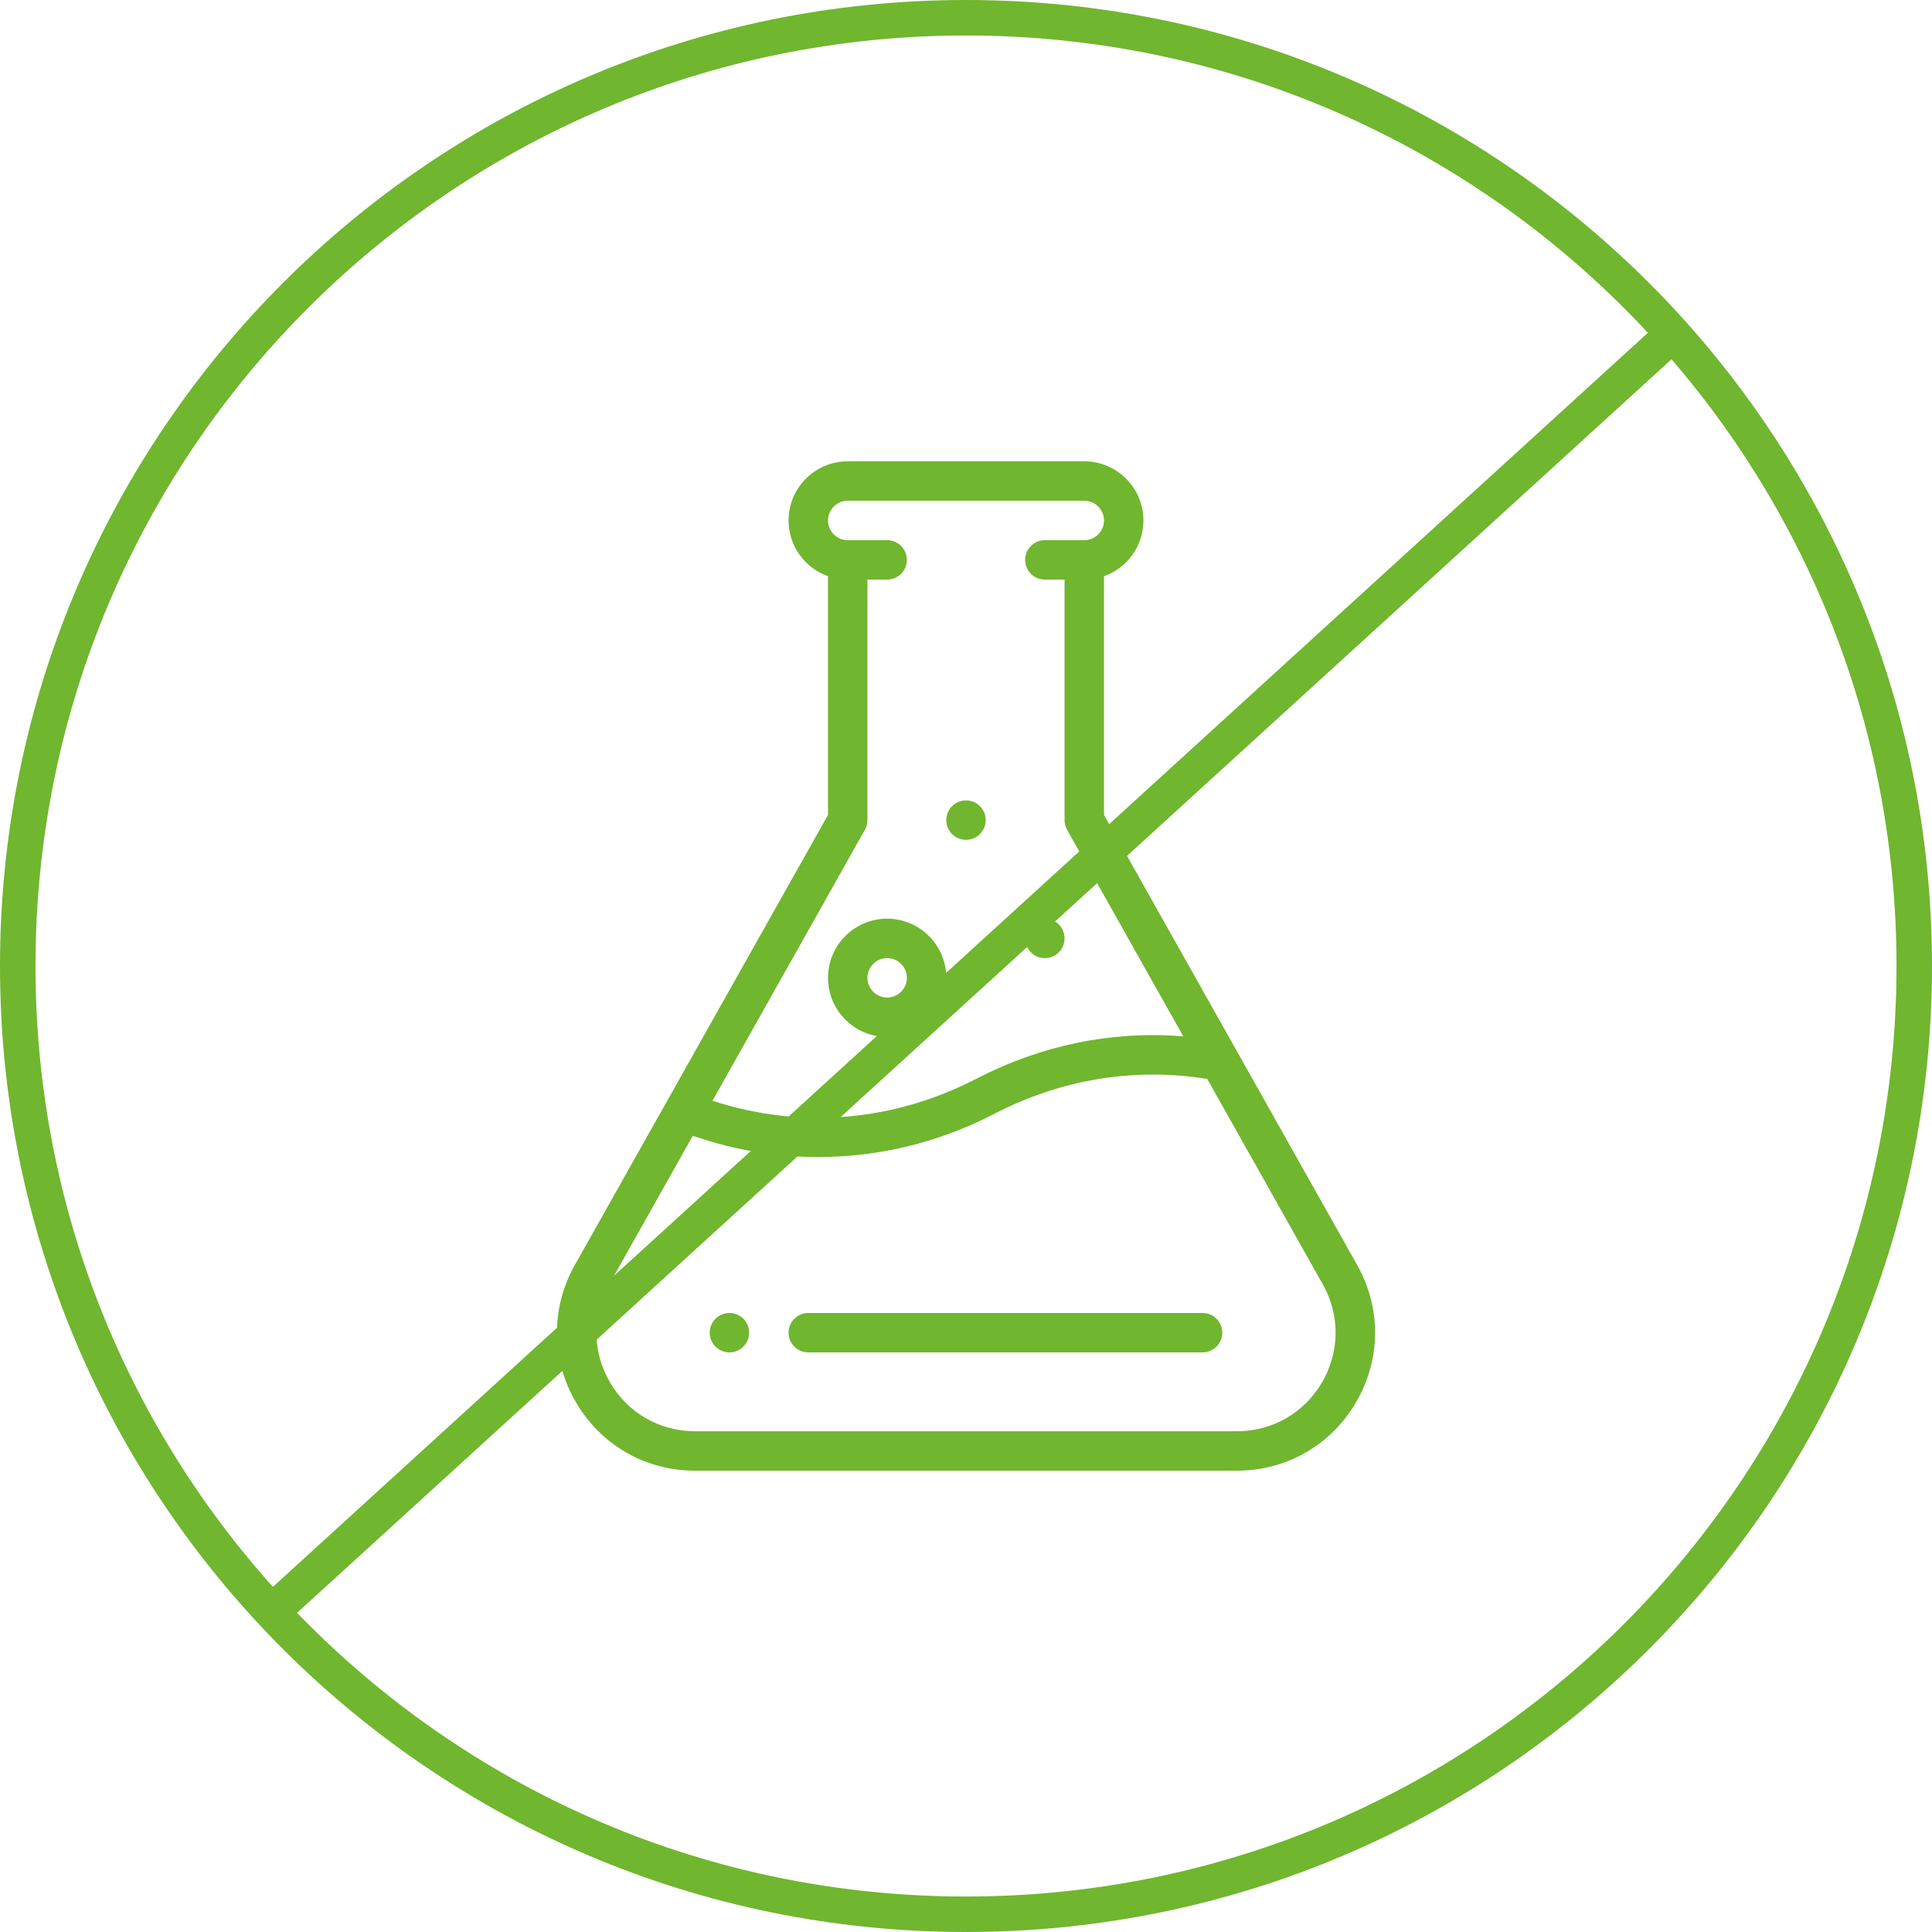 <?xml version="1.0" encoding="UTF-8"?>
<svg width="980px" height="980px" viewBox="0 0 980 980" version="1.1" xmlns="http://www.w3.org/2000/svg" xmlns:xlink="http://www.w3.org/1999/xlink">
    <!-- Generator: Sketch 64 (93537) - https://sketch.com -->
    <title>icon-no-conservanti</title>
    <desc>Created with Sketch.</desc>
    <g id="Page-1" stroke="none" stroke-width="1" fill="none" fill-rule="evenodd">
        <g id="icon-no-conservanti">
            <path d="M490,0 C760.62,0 980,219.38 980,490 C980,760.62 760.62,980 490,980 C219.38,980 0,760.62 0,490 C0,219.38 219.38,0 490,0 Z M490,18 C229.322,18 18,229.322 18,490 C18,750.678 229.322,962 490,962 C750.678,962 962,750.678 962,490 C962,229.322 750.678,18 490,18 Z M550,234 C566.542,234 580,247.458 580,264 C580,276.893 571.826,287.912 560.387,292.146 L560,292.286 L560,413.381 L688.416,641.678 C700.744,663.594 700.525,689.637 687.832,711.341 C675.266,732.826 653.003,745.74 628.163,745.996 L627.41,746 L352.59,746 C327.448,746 304.86,733.043 292.168,711.341 C279.602,689.854 279.262,664.114 291.218,642.337 L291.584,641.678 L420,413.381 L420,292.286 C408.359,288.159 400,277.038 400,264 C400,247.623 413.19,234.269 429.505,234.004 L430,234 L550,234 Z M504.598,564.88 C479.336,577.953 452.379,585.282 424.474,586.664 C421.263,586.823 418.058,586.902 414.861,586.902 C393.679,586.902 372.818,583.413 352.612,576.501 L351.424,576.09 L309.016,651.482 C300.209,667.138 300.366,685.741 309.433,701.244 C318.406,716.588 334.307,725.812 352.046,725.997 L352.59,726 L627.41,726 C645.368,726 661.502,716.745 670.567,701.244 C679.537,685.908 679.787,667.538 671.266,651.988 L670.985,651.482 L612.381,547.299 C575.557,541.344 538.39,547.384 504.598,564.88 Z M370,666 C375.52,666 380,670.48 380,676 C380,681.52 375.52,686 370,686 C364.48,686 360,681.52 360,676 C360,670.48 364.48,666 370,666 Z M610,666 C615.522,666 620,670.478 620,676 C620,681.428 615.673,685.848 610.28,685.996 L610,686 L410,686 C404.478,686 400,681.522 400,676 C400,670.572 404.327,666.152 409.72,666.004 L410,666 L610,666 Z M550,254 L430,254 C424.486,254 420,258.486 420,264 C420,269.421 424.335,273.848 429.721,273.996 L430,274 L450,274 C455.522,274 460,278.478 460,284 C460,289.428 455.673,293.848 450.28,293.996 L450,294 L440,294 L440,416 C440,417.594 439.619,419.165 438.89,420.579 L438.716,420.902 L361.404,558.346 C405.875,572.903 453.038,569.043 495.404,547.119 C528.03,530.225 563.513,522.921 599.145,525.605 L600.225,525.689 L541.284,420.902 C540.502,419.512 540.065,417.958 540.007,416.368 L540,416 L540,294 L530,294 C524.478,294 520,289.522 520,284 C520,278.572 524.327,274.152 529.72,274.004 L530,274 L550,274 C555.514,274 560,269.514 560,264 C560,258.486 555.514,254 550,254 Z M450,466 C466.542,466 480,479.458 480,496 C480,512.542 466.542,526 450,526 C433.458,526 420,512.542 420,496 C420,479.458 433.458,466 450,466 Z M450,486 C444.486,486 440,490.486 440,496 C440,501.514 444.486,506 450,506 C455.514,506 460,501.514 460,496 C460,490.486 455.514,486 450,486 Z M530,466 C535.52,466 540,470.48 540,476 C540,481.52 535.52,486 530,486 C524.48,486 520,481.52 520,476 C520,470.48 524.48,466 530,466 Z M490,406 C495.52,406 500,410.48 500,416 C500,421.52 495.52,426 490,426 C484.48,426 480,421.52 480,416 C480,410.48 484.48,406 490,406 Z" id="Combined-Shape" fill="#70B62F" fill-rule="nonzero"></path>
            <line x1="138" y1="817.5" x2="843" y2="174.5" id="Path-9-Copy" stroke="#70B62F" stroke-width="18"></line>
        </g>
    </g>
</svg>